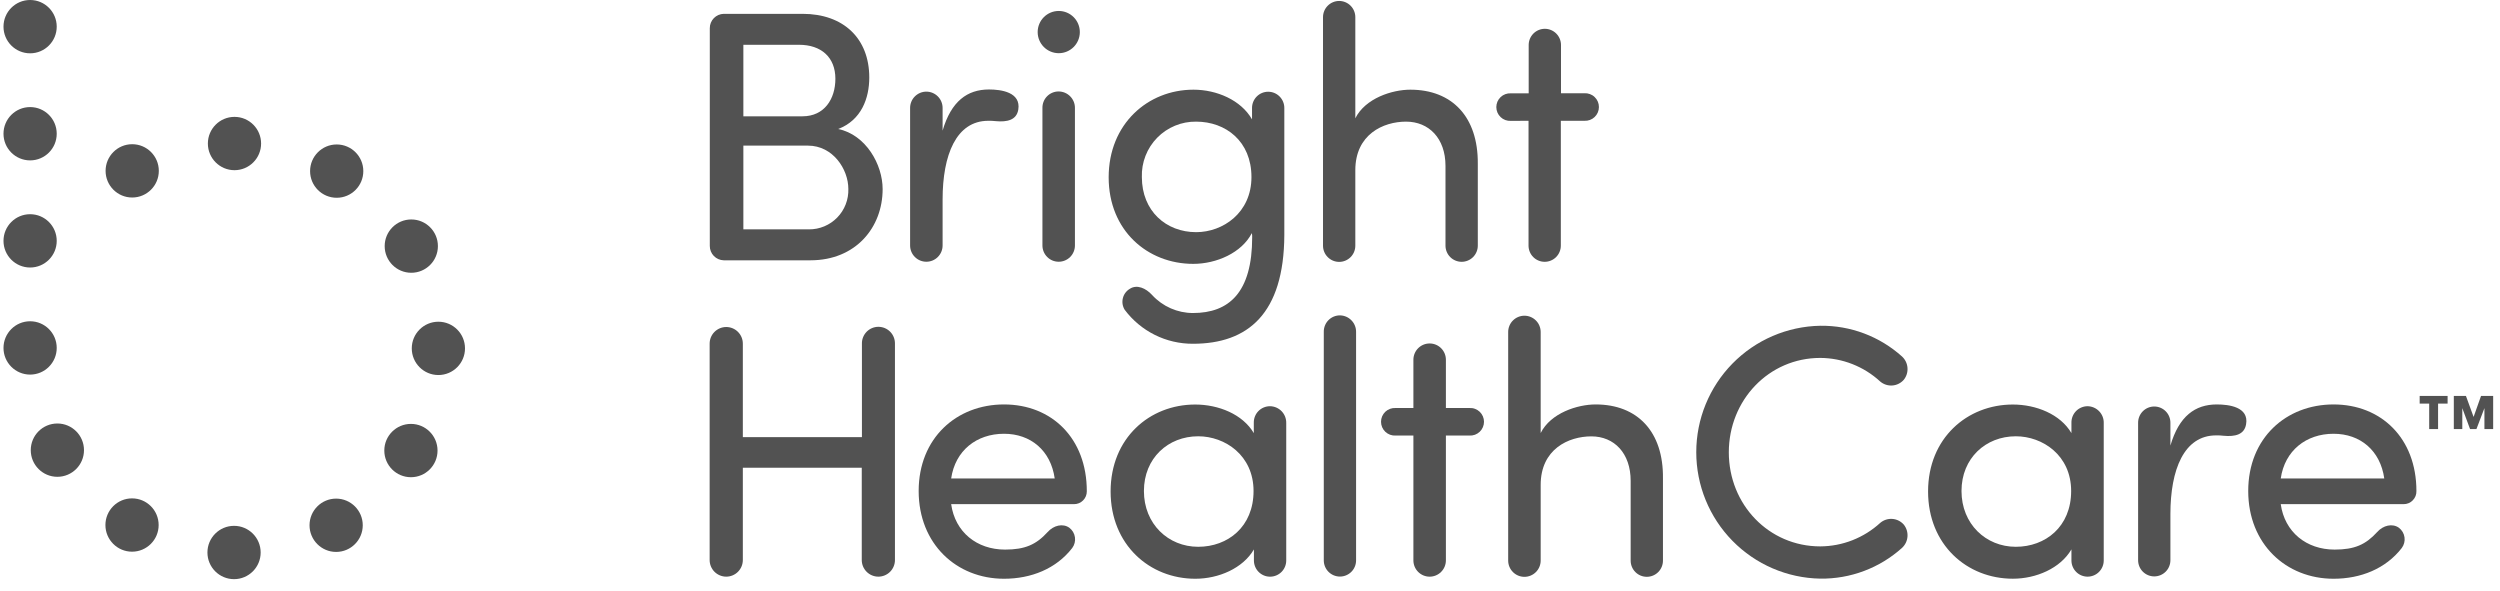 <svg xmlns="http://www.w3.org/2000/svg" width="148" height="35" viewBox="0 0 148 35" fill="none"><path d="M42.845 15.41H47.98C50.665 15.41 52.252 13.461 52.252 11.195C52.252 9.735 51.258 7.977 49.622 7.637C50.997 7.108 51.461 5.817 51.461 4.588C51.461 2.28 49.94 0.819 47.509 0.819H42.845C42.624 0.824 42.414 0.916 42.26 1.074C42.105 1.233 42.019 1.445 42.02 1.667V14.563C42.02 14.784 42.106 14.996 42.26 15.155C42.414 15.313 42.624 15.405 42.845 15.41ZM44.007 2.651H47.303C48.616 2.651 49.455 3.391 49.455 4.663C49.455 5.86 48.8 6.885 47.511 6.885H44.007V2.651ZM44.007 8.621H47.832C49.312 8.621 50.222 10.02 50.222 11.184C50.232 11.495 50.179 11.806 50.066 12.096C49.954 12.387 49.784 12.652 49.567 12.875C49.349 13.099 49.09 13.276 48.803 13.397C48.516 13.518 48.208 13.579 47.896 13.578H44.007V8.621Z" fill="#525252"></path><path d="M55.802 14.541V11.809C55.802 9.174 56.605 7.151 58.508 7.151C58.656 7.148 58.804 7.155 58.951 7.172C59.627 7.235 60.177 7.108 60.282 6.495C60.452 5.458 59.269 5.297 58.549 5.297C57.261 5.297 56.309 5.997 55.802 7.733V6.389C55.802 6.134 55.701 5.888 55.52 5.708C55.34 5.527 55.095 5.425 54.84 5.425C54.585 5.425 54.34 5.527 54.16 5.708C53.979 5.888 53.878 6.134 53.878 6.389V14.531C53.878 14.787 53.979 15.032 54.16 15.213C54.34 15.394 54.585 15.495 54.84 15.495C55.095 15.495 55.34 15.394 55.52 15.213C55.701 15.032 55.802 14.787 55.802 14.531V14.541Z" fill="#525252"></path><path d="M62.668 5.414C62.541 5.414 62.416 5.44 62.298 5.489C62.181 5.538 62.075 5.61 61.986 5.701C61.897 5.792 61.827 5.899 61.78 6.017C61.733 6.136 61.71 6.262 61.712 6.389V14.531C61.712 14.787 61.813 15.032 61.994 15.213C62.174 15.394 62.419 15.495 62.674 15.495C62.929 15.495 63.174 15.394 63.355 15.213C63.535 15.032 63.636 14.787 63.636 14.531V6.389C63.637 6.261 63.612 6.135 63.564 6.017C63.515 5.899 63.444 5.791 63.354 5.701C63.264 5.61 63.157 5.539 63.04 5.489C62.922 5.44 62.796 5.415 62.668 5.414Z" fill="#525252"></path><path d="M70.641 15.621C72.016 15.621 73.51 14.965 74.108 13.801C74.126 13.88 74.133 13.96 74.129 14.041C74.129 17.321 72.755 18.531 70.62 18.531C70.167 18.53 69.719 18.435 69.304 18.252C68.89 18.07 68.517 17.803 68.21 17.47C67.83 17.048 67.302 16.835 66.9 17.089C66.795 17.148 66.704 17.228 66.63 17.324C66.557 17.42 66.504 17.529 66.475 17.646C66.445 17.763 66.439 17.885 66.457 18.004C66.476 18.123 66.518 18.237 66.582 18.339C67.052 18.967 67.662 19.475 68.363 19.825C69.064 20.174 69.837 20.354 70.62 20.351C73.876 20.351 76.011 18.572 76.032 13.914V6.389C76.032 6.135 75.931 5.892 75.752 5.712C75.573 5.532 75.33 5.431 75.076 5.431C74.822 5.431 74.579 5.532 74.4 5.712C74.221 5.892 74.12 6.135 74.12 6.389V7.067C73.465 5.922 72.028 5.309 70.653 5.309C67.947 5.309 65.633 7.342 65.633 10.496C65.633 13.65 67.935 15.621 70.641 15.621ZM70.811 7.201C72.566 7.201 74.086 8.365 74.086 10.482C74.086 12.599 72.396 13.744 70.811 13.744C69.035 13.744 67.598 12.493 67.598 10.482C67.584 10.053 67.658 9.625 67.814 9.225C67.969 8.825 68.205 8.461 68.505 8.154C68.805 7.847 69.164 7.605 69.561 7.441C69.957 7.277 70.382 7.196 70.811 7.201Z" fill="#525252"></path><path d="M85.573 9.819V14.541C85.573 14.795 85.674 15.039 85.853 15.219C86.033 15.398 86.276 15.499 86.53 15.499C86.783 15.499 87.026 15.398 87.206 15.219C87.385 15.039 87.486 14.795 87.486 14.541V9.692C87.507 6.919 85.965 5.309 83.491 5.309C82.413 5.309 80.828 5.817 80.235 7.002V1.015C80.235 0.761 80.134 0.518 79.955 0.338C79.775 0.158 79.532 0.057 79.279 0.057C79.025 0.057 78.782 0.158 78.603 0.338C78.423 0.518 78.322 0.761 78.322 1.015V14.546C78.322 14.8 78.423 15.044 78.603 15.223C78.782 15.403 79.025 15.504 79.279 15.504C79.532 15.504 79.775 15.403 79.955 15.223C80.134 15.044 80.235 14.8 80.235 14.546V10.075C80.235 7.958 81.885 7.201 83.238 7.201C84.591 7.201 85.573 8.188 85.573 9.819Z" fill="#525252"></path><path d="M90.489 7.151V14.541C90.489 14.795 90.589 15.039 90.769 15.219C90.948 15.398 91.191 15.499 91.445 15.499C91.698 15.499 91.942 15.398 92.121 15.219C92.3 15.039 92.401 14.795 92.401 14.541V7.151H93.797C93.908 7.157 94.019 7.14 94.122 7.102C94.226 7.064 94.322 7.005 94.402 6.928C94.482 6.852 94.546 6.76 94.59 6.658C94.634 6.556 94.656 6.447 94.656 6.336C94.656 6.225 94.634 6.115 94.59 6.013C94.546 5.911 94.482 5.819 94.402 5.743C94.322 5.666 94.226 5.607 94.122 5.569C94.019 5.531 93.908 5.514 93.797 5.52H92.411V2.663C92.411 2.409 92.31 2.166 92.13 1.986C91.951 1.806 91.708 1.705 91.454 1.705C91.201 1.705 90.957 1.806 90.778 1.986C90.599 2.166 90.498 2.409 90.498 2.663V5.525H89.441C89.331 5.519 89.22 5.536 89.116 5.574C89.012 5.612 88.917 5.671 88.837 5.748C88.756 5.824 88.692 5.916 88.648 6.018C88.605 6.12 88.582 6.229 88.582 6.34C88.582 6.451 88.605 6.561 88.648 6.663C88.692 6.765 88.756 6.857 88.837 6.933C88.917 7.01 89.012 7.069 89.116 7.107C89.22 7.145 89.331 7.162 89.441 7.156L90.489 7.151Z" fill="#525252"></path><path d="M51.996 19.347C51.867 19.348 51.739 19.374 51.62 19.425C51.501 19.476 51.393 19.549 51.303 19.642C51.213 19.735 51.142 19.845 51.094 19.965C51.046 20.085 51.023 20.214 51.026 20.344V25.88H43.976V20.344C43.976 20.083 43.872 19.832 43.688 19.648C43.504 19.463 43.254 19.359 42.993 19.359C42.733 19.359 42.483 19.463 42.298 19.648C42.114 19.832 42.011 20.083 42.011 20.344V33.153C42.011 33.414 42.114 33.665 42.298 33.849C42.483 34.034 42.733 34.138 42.993 34.138C43.254 34.138 43.504 34.034 43.688 33.849C43.872 33.665 43.976 33.414 43.976 33.153V27.691H51.016V33.153C51.016 33.414 51.12 33.665 51.304 33.849C51.488 34.034 51.738 34.138 51.999 34.138C52.259 34.138 52.509 34.034 52.694 33.849C52.878 33.665 52.981 33.414 52.981 33.153V20.344C52.983 20.213 52.959 20.084 52.91 19.962C52.862 19.841 52.789 19.731 52.698 19.638C52.606 19.546 52.497 19.472 52.376 19.422C52.256 19.372 52.127 19.347 51.996 19.347Z" fill="#525252"></path><path d="M59.438 23.943C56.627 23.943 54.385 25.933 54.385 29.068C54.385 32.203 56.627 34.262 59.438 34.262C61.045 34.262 62.525 33.671 63.476 32.442C63.611 32.26 63.669 32.033 63.637 31.808C63.605 31.584 63.487 31.382 63.307 31.245C62.926 30.969 62.377 31.096 62.018 31.499C61.342 32.239 60.684 32.536 59.501 32.536C57.827 32.536 56.541 31.499 56.309 29.846H63.579C63.679 29.847 63.778 29.828 63.871 29.79C63.963 29.752 64.047 29.695 64.118 29.625C64.189 29.554 64.245 29.47 64.283 29.377C64.321 29.284 64.34 29.185 64.339 29.085C64.342 25.933 62.25 23.943 59.438 23.943ZM56.309 28.326C56.548 26.676 57.81 25.679 59.438 25.679C61.023 25.679 62.207 26.676 62.439 28.326H56.309Z" fill="#525252"></path><path d="M75.181 24.048C75.054 24.048 74.928 24.074 74.811 24.123C74.694 24.172 74.588 24.244 74.499 24.335C74.41 24.425 74.34 24.533 74.293 24.651C74.246 24.769 74.223 24.896 74.225 25.023V25.641C73.567 24.52 72.131 23.948 70.756 23.948C68.05 23.948 65.748 25.938 65.748 29.094C65.748 32.251 68.057 34.262 70.763 34.262C72.138 34.262 73.575 33.649 74.232 32.526V33.182C74.232 33.436 74.333 33.68 74.512 33.859C74.692 34.039 74.935 34.14 75.188 34.14C75.442 34.14 75.685 34.039 75.865 33.859C76.044 33.68 76.145 33.436 76.145 33.182V25.04C76.147 24.911 76.124 24.783 76.077 24.663C76.03 24.544 75.959 24.435 75.87 24.342C75.78 24.25 75.673 24.177 75.555 24.126C75.437 24.076 75.31 24.049 75.181 24.048ZM70.933 32.37C69.157 32.37 67.72 31.015 67.72 29.068C67.72 27.121 69.154 25.828 70.933 25.828C72.518 25.828 74.21 26.951 74.21 29.068C74.21 31.185 72.688 32.37 70.933 32.37Z" fill="#525252"></path><path d="M79.324 18.67C79.197 18.67 79.071 18.695 78.954 18.744C78.837 18.793 78.731 18.865 78.642 18.956C78.553 19.047 78.483 19.154 78.436 19.273C78.389 19.391 78.366 19.517 78.368 19.644V33.175C78.368 33.429 78.469 33.673 78.648 33.852C78.827 34.032 79.07 34.133 79.324 34.133C79.578 34.133 79.821 34.032 80 33.852C80.18 33.673 80.28 33.429 80.28 33.175V19.654C80.284 19.396 80.185 19.148 80.005 18.964C79.826 18.779 79.581 18.674 79.324 18.67Z" fill="#525252"></path><path d="M86.993 24.154H85.597V21.297C85.597 21.041 85.496 20.796 85.315 20.615C85.135 20.434 84.89 20.333 84.635 20.333C84.38 20.333 84.135 20.434 83.954 20.615C83.774 20.796 83.673 21.041 83.673 21.297V24.154H82.616C82.505 24.148 82.395 24.164 82.291 24.203C82.187 24.241 82.092 24.3 82.011 24.376C81.931 24.453 81.867 24.545 81.823 24.646C81.779 24.748 81.757 24.858 81.757 24.969C81.757 25.08 81.779 25.19 81.823 25.292C81.867 25.394 81.931 25.486 82.011 25.562C82.092 25.638 82.187 25.697 82.291 25.736C82.395 25.774 82.505 25.791 82.616 25.785H83.673V33.175C83.673 33.431 83.774 33.676 83.954 33.856C84.135 34.037 84.38 34.139 84.635 34.139C84.89 34.139 85.135 34.037 85.315 33.856C85.496 33.676 85.597 33.431 85.597 33.175V25.785H86.993C87.104 25.791 87.215 25.774 87.319 25.736C87.422 25.697 87.518 25.638 87.598 25.562C87.678 25.486 87.743 25.394 87.786 25.292C87.83 25.19 87.853 25.08 87.853 24.969C87.853 24.858 87.83 24.748 87.786 24.646C87.743 24.545 87.678 24.453 87.598 24.376C87.518 24.3 87.422 24.241 87.319 24.203C87.215 24.164 87.104 24.148 86.993 24.154Z" fill="#525252"></path><path d="M94.462 23.943C93.384 23.943 91.799 24.451 91.208 25.636V19.654C91.208 19.399 91.107 19.153 90.926 18.973C90.746 18.792 90.501 18.69 90.246 18.69C89.991 18.69 89.746 18.792 89.566 18.973C89.385 19.153 89.284 19.399 89.284 19.654V33.185C89.284 33.44 89.385 33.685 89.566 33.866C89.746 34.047 89.991 34.149 90.246 34.149C90.501 34.149 90.746 34.047 90.926 33.866C91.107 33.685 91.208 33.44 91.208 33.185V28.706C91.208 26.59 92.855 25.833 94.209 25.833C95.562 25.833 96.535 26.829 96.535 28.467V33.19C96.535 33.444 96.635 33.687 96.815 33.867C96.994 34.047 97.237 34.147 97.491 34.147C97.745 34.147 97.988 34.047 98.167 33.867C98.346 33.687 98.447 33.444 98.447 33.19V28.326C98.483 25.552 96.936 23.943 94.462 23.943Z" fill="#525252"></path><path d="M107.759 21.189C109.076 21.196 110.342 21.694 111.311 22.588C111.511 22.757 111.769 22.84 112.03 22.821C112.29 22.801 112.533 22.679 112.705 22.482C112.865 22.282 112.943 22.029 112.923 21.773C112.904 21.517 112.788 21.279 112.6 21.105C111.272 19.911 109.543 19.261 107.759 19.285C105.8 19.32 103.934 20.124 102.561 21.524C101.188 22.924 100.419 24.808 100.419 26.77C100.419 28.732 101.188 30.616 102.561 32.016C103.934 33.416 105.8 34.22 107.759 34.255C109.543 34.279 111.272 33.629 112.6 32.435C112.788 32.261 112.904 32.023 112.923 31.767C112.943 31.512 112.865 31.258 112.705 31.058C112.533 30.861 112.29 30.739 112.03 30.72C111.769 30.7 111.511 30.784 111.311 30.953C110.341 31.843 109.075 32.34 107.759 32.346C104.715 32.346 102.346 29.87 102.346 26.778C102.346 23.687 104.715 21.189 107.759 21.189Z" fill="#525252"></path><path d="M123.585 24.048C123.458 24.048 123.332 24.074 123.215 24.123C123.098 24.172 122.992 24.244 122.903 24.335C122.814 24.425 122.744 24.533 122.697 24.651C122.65 24.769 122.627 24.896 122.629 25.023V25.641C121.974 24.52 120.537 23.948 119.162 23.948C116.456 23.948 114.142 25.938 114.142 29.094C114.142 32.251 116.444 34.26 119.162 34.26C120.537 34.26 121.974 33.647 122.629 32.523V33.18C122.629 33.434 122.73 33.677 122.909 33.857C123.088 34.037 123.332 34.138 123.585 34.138C123.839 34.138 124.082 34.037 124.261 33.857C124.441 33.677 124.541 33.434 124.541 33.18V25.037C124.544 24.91 124.521 24.782 124.474 24.663C124.427 24.544 124.357 24.436 124.268 24.344C124.179 24.252 124.073 24.179 123.956 24.128C123.839 24.077 123.713 24.05 123.585 24.048ZM119.335 32.37C117.558 32.37 116.121 31.015 116.121 29.068C116.121 27.121 117.556 25.828 119.335 25.828C120.92 25.828 122.612 26.951 122.612 29.068C122.612 31.185 121.089 32.37 119.335 32.37Z" fill="#525252"></path><path d="M131.235 23.943C129.947 23.943 128.995 24.642 128.488 26.379V25.023C128.488 24.769 128.388 24.526 128.208 24.346C128.029 24.166 127.786 24.065 127.532 24.065C127.278 24.065 127.035 24.166 126.856 24.346C126.677 24.526 126.576 24.769 126.576 25.023V33.165C126.576 33.419 126.677 33.663 126.856 33.843C127.035 34.022 127.278 34.123 127.532 34.123C127.786 34.123 128.029 34.022 128.208 33.843C128.388 33.663 128.488 33.419 128.488 33.165V30.435C128.488 27.801 129.292 25.775 131.192 25.775C131.341 25.772 131.489 25.779 131.637 25.797C132.313 25.861 132.863 25.734 132.968 25.119C133.148 24.092 131.952 23.943 131.235 23.943Z" fill="#525252"></path><path d="M143.052 29.068C143.052 25.933 140.958 23.943 138.147 23.943C135.335 23.943 133.095 25.933 133.095 29.068C133.095 32.203 135.335 34.262 138.147 34.262C139.753 34.262 141.233 33.671 142.185 32.442C142.32 32.261 142.379 32.033 142.347 31.809C142.316 31.584 142.197 31.382 142.017 31.245C141.635 30.969 141.085 31.096 140.726 31.499C140.05 32.239 139.395 32.536 138.211 32.536C136.538 32.536 135.252 31.499 135.02 29.846H142.29C142.391 29.847 142.492 29.828 142.586 29.789C142.68 29.75 142.765 29.692 142.836 29.62C142.908 29.547 142.963 29.461 143.001 29.366C143.038 29.271 143.055 29.17 143.052 29.068ZM135.02 28.326C135.259 26.676 136.521 25.679 138.147 25.679C139.734 25.679 140.917 26.676 141.149 28.326H135.02Z" fill="#525252"></path><path d="M62.678 3.149C63.367 3.149 63.926 2.589 63.926 1.899C63.926 1.209 63.367 0.649 62.678 0.649C61.989 0.649 61.43 1.209 61.43 1.899C61.43 2.589 61.989 3.149 62.678 3.149Z" fill="#525252"></path><path d="M7.826 11.693C8.696 11.693 9.402 10.987 9.402 10.115C9.402 9.244 8.696 8.537 7.826 8.537C6.956 8.537 6.251 9.244 6.251 10.115C6.251 10.987 6.956 11.693 7.826 11.693Z" fill="#525252"></path><path d="M1.783 3.156C2.653 3.156 3.358 2.45 3.358 1.578C3.358 0.707 2.653 0 1.783 0C0.913 0 0.207 0.707 0.207 1.578C0.207 2.45 0.913 3.156 1.783 3.156Z" fill="#525252"></path><path d="M1.783 9.495C2.653 9.495 3.358 8.789 3.358 7.917C3.358 7.045 2.653 6.339 1.783 6.339C0.913 6.339 0.207 7.045 0.207 7.917C0.207 8.789 0.913 9.495 1.783 9.495Z" fill="#525252"></path><path d="M1.783 15.837C2.653 15.837 3.358 15.13 3.358 14.259C3.358 13.387 2.653 12.681 1.783 12.681C0.913 12.681 0.207 13.387 0.207 14.259C0.207 15.13 0.913 15.837 1.783 15.837Z" fill="#525252"></path><path d="M1.783 22.176C2.653 22.176 3.358 21.469 3.358 20.597C3.358 19.726 2.653 19.019 1.783 19.019C0.913 19.019 0.207 19.726 0.207 20.597C0.207 21.469 0.913 22.176 1.783 22.176Z" fill="#525252"></path><path d="M3.396 28.227C4.266 28.227 4.972 27.521 4.972 26.649C4.972 25.777 4.266 25.071 3.396 25.071C2.526 25.071 1.821 25.777 1.821 26.649C1.821 27.521 2.526 28.227 3.396 28.227Z" fill="#525252"></path><path d="M7.817 32.66C8.687 32.66 9.392 31.953 9.392 31.082C9.392 30.21 8.687 29.504 7.817 29.504C6.947 29.504 6.241 30.21 6.241 31.082C6.241 31.953 6.947 32.66 7.817 32.66Z" fill="#525252"></path><path d="M13.856 34.286C14.726 34.286 15.431 33.579 15.431 32.708C15.431 31.836 14.726 31.13 13.856 31.13C12.986 31.13 12.28 31.836 12.28 32.708C12.28 33.579 12.986 34.286 13.856 34.286Z" fill="#525252"></path><path d="M24.327 28.251C25.197 28.251 25.902 27.545 25.902 26.673C25.902 25.801 25.197 25.095 24.327 25.095C23.457 25.095 22.751 25.801 22.751 26.673C22.751 27.545 23.457 28.251 24.327 28.251Z" fill="#525252"></path><path d="M25.952 22.202C26.823 22.202 27.528 21.495 27.528 20.624C27.528 19.752 26.823 19.046 25.952 19.046C25.082 19.046 24.377 19.752 24.377 20.624C24.377 21.495 25.082 22.202 25.952 22.202Z" fill="#525252"></path><path d="M24.348 16.148C25.218 16.148 25.924 15.442 25.924 14.57C25.924 13.698 25.218 12.992 24.348 12.992C23.478 12.992 22.773 13.698 22.773 14.57C22.773 15.442 23.478 16.148 24.348 16.148Z" fill="#525252"></path><path d="M19.933 11.708C20.803 11.708 21.508 11.002 21.508 10.13C21.508 9.258 20.803 8.552 19.933 8.552C19.062 8.552 18.357 9.258 18.357 10.13C18.357 11.002 19.062 11.708 19.933 11.708Z" fill="#525252"></path><path d="M13.882 10.075C14.752 10.075 15.457 9.368 15.457 8.497C15.457 7.625 14.752 6.919 13.882 6.919C13.012 6.919 12.306 7.625 12.306 8.497C12.306 9.368 13.012 10.075 13.882 10.075Z" fill="#525252"></path><path d="M19.899 32.674C20.769 32.674 21.475 31.968 21.475 31.096C21.475 30.225 20.769 29.518 19.899 29.518C19.029 29.518 18.324 30.225 18.324 31.096C18.324 31.968 19.029 32.674 19.899 32.674Z" fill="#525252"></path><path d="M144.334 23.893V25.401H143.808V23.893H143.244V23.438H144.898V23.893H144.334ZM147.078 25.401V24.161L146.605 25.401H146.227L145.768 24.161V25.401H145.266V23.438H145.983L146.437 24.683L146.877 23.438H147.595V25.401H147.078Z" fill="#525252"></path></svg>